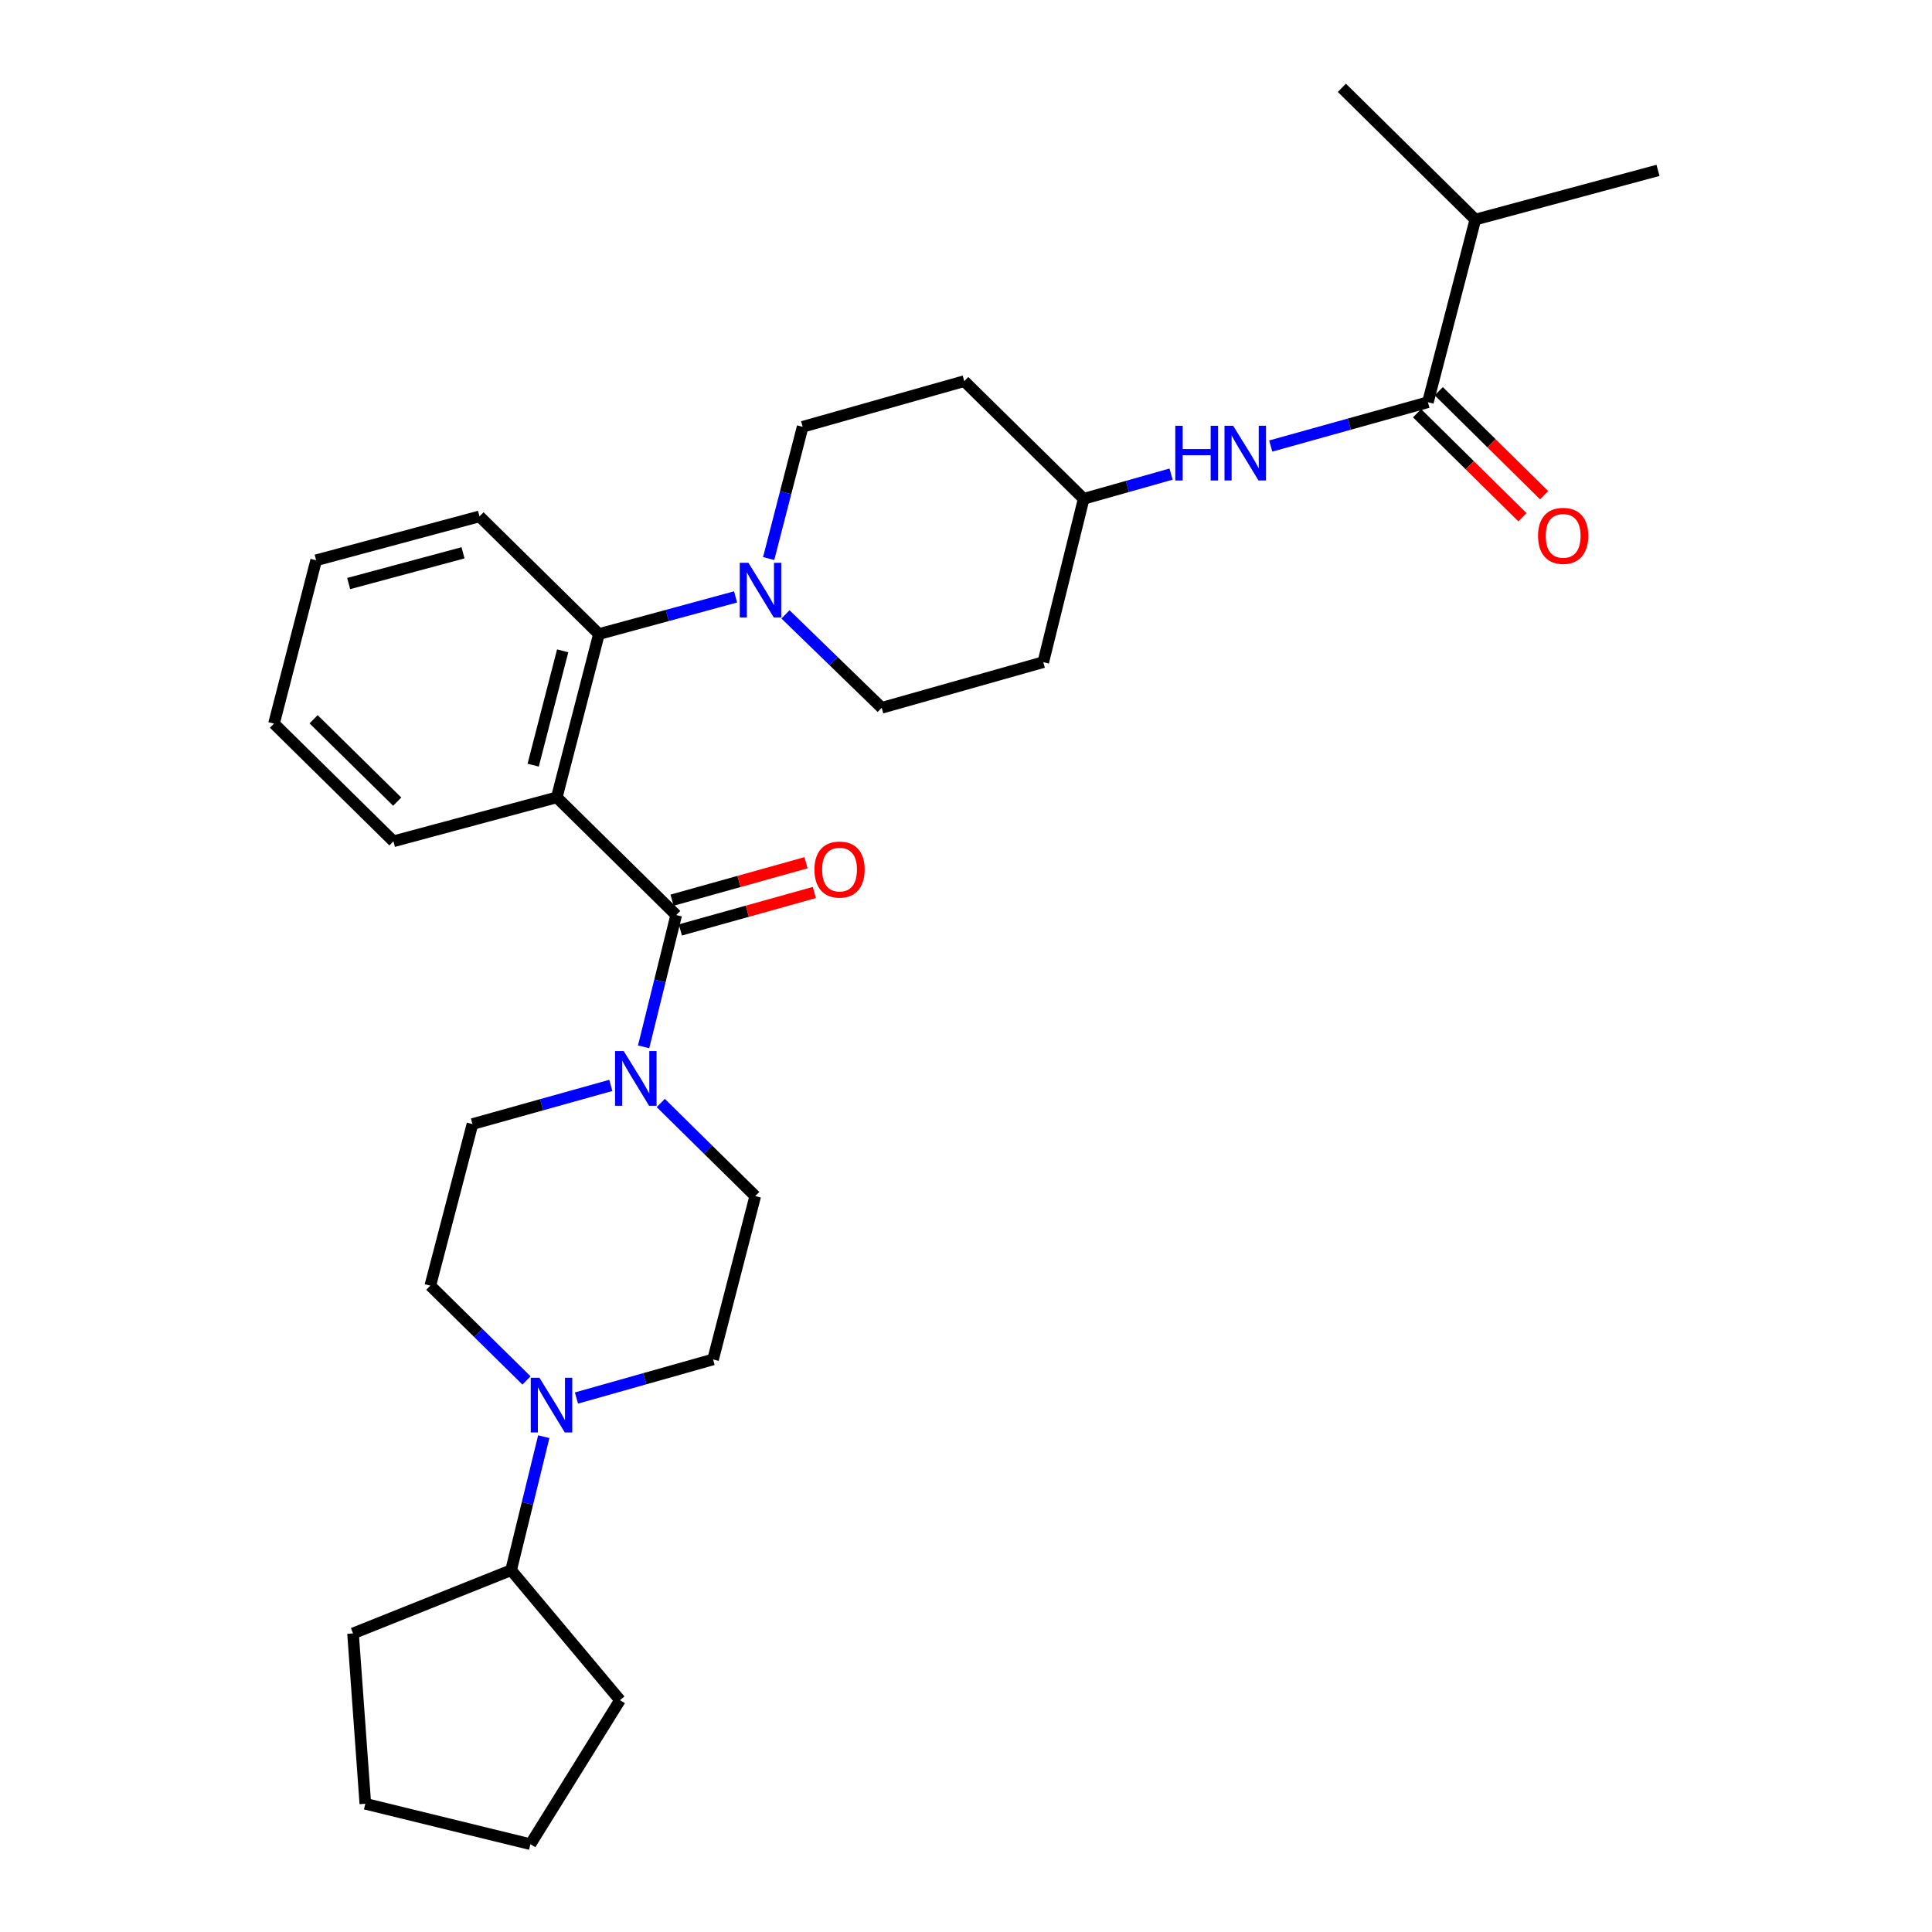 <?xml version='1.0' encoding='iso-8859-1'?>
<svg version='1.1' baseProfile='full'
              xmlns='http://www.w3.org/2000/svg'
                      xmlns:rdkit='http://www.rdkit.org/xml'
                      xmlns:xlink='http://www.w3.org/1999/xlink'
                  xml:space='preserve'
width='1000px' height='1000px' viewBox='0 0 1000 1000'>
<!-- END OF HEADER -->
<rect style='opacity:1.0;fill:#FFFFFF;stroke:none' width='1000' height='1000' x='0' y='0'> </rect>
<path class='bond-0' d='M 763.633,113.642 L 858.178,88.182' style='fill:none;fill-rule:evenodd;stroke:#000000;stroke-width:6px;stroke-linecap:butt;stroke-linejoin:miter;stroke-opacity:1' />
<path class='bond-1' d='M 763.633,113.642 L 694.547,45.455' style='fill:none;fill-rule:evenodd;stroke:#000000;stroke-width:6px;stroke-linecap:butt;stroke-linejoin:miter;stroke-opacity:1' />
<path class='bond-2' d='M 763.633,113.642 L 739.088,208.188' style='fill:none;fill-rule:evenodd;stroke:#000000;stroke-width:6px;stroke-linecap:butt;stroke-linejoin:miter;stroke-opacity:1' />
<path class='bond-3' d='M 657.736,230.867 L 698.412,219.528' style='fill:none;fill-rule:evenodd;stroke:#0000FF;stroke-width:6px;stroke-linecap:butt;stroke-linejoin:miter;stroke-opacity:1' />
<path class='bond-3' d='M 698.412,219.528 L 739.088,208.188' style='fill:none;fill-rule:evenodd;stroke:#000000;stroke-width:6px;stroke-linecap:butt;stroke-linejoin:miter;stroke-opacity:1' />
<path class='bond-4' d='M 606.149,245.397 L 583.529,251.791' style='fill:none;fill-rule:evenodd;stroke:#0000FF;stroke-width:6px;stroke-linecap:butt;stroke-linejoin:miter;stroke-opacity:1' />
<path class='bond-4' d='M 583.529,251.791 L 560.909,258.184' style='fill:none;fill-rule:evenodd;stroke:#000000;stroke-width:6px;stroke-linecap:butt;stroke-linejoin:miter;stroke-opacity:1' />
<path class='bond-5' d='M 733.469,213.88 L 760.74,240.794' style='fill:none;fill-rule:evenodd;stroke:#000000;stroke-width:6px;stroke-linecap:butt;stroke-linejoin:miter;stroke-opacity:1' />
<path class='bond-5' d='M 760.74,240.794 L 788.011,267.709' style='fill:none;fill-rule:evenodd;stroke:#FF0000;stroke-width:6px;stroke-linecap:butt;stroke-linejoin:miter;stroke-opacity:1' />
<path class='bond-5' d='M 744.706,202.495 L 771.977,229.409' style='fill:none;fill-rule:evenodd;stroke:#000000;stroke-width:6px;stroke-linecap:butt;stroke-linejoin:miter;stroke-opacity:1' />
<path class='bond-5' d='M 771.977,229.409 L 799.247,256.324' style='fill:none;fill-rule:evenodd;stroke:#FF0000;stroke-width:6px;stroke-linecap:butt;stroke-linejoin:miter;stroke-opacity:1' />
<path class='bond-6' d='M 222.726,665.452 L 247.621,689.984' style='fill:none;fill-rule:evenodd;stroke:#000000;stroke-width:6px;stroke-linecap:butt;stroke-linejoin:miter;stroke-opacity:1' />
<path class='bond-6' d='M 247.621,689.984 L 272.516,714.515' style='fill:none;fill-rule:evenodd;stroke:#0000FF;stroke-width:6px;stroke-linecap:butt;stroke-linejoin:miter;stroke-opacity:1' />
<path class='bond-7' d='M 222.726,665.452 L 244.543,581.82' style='fill:none;fill-rule:evenodd;stroke:#000000;stroke-width:6px;stroke-linecap:butt;stroke-linejoin:miter;stroke-opacity:1' />
<path class='bond-8' d='M 350.002,473.633 L 341.567,507.738' style='fill:none;fill-rule:evenodd;stroke:#000000;stroke-width:6px;stroke-linecap:butt;stroke-linejoin:miter;stroke-opacity:1' />
<path class='bond-8' d='M 341.567,507.738 L 333.132,541.844' style='fill:none;fill-rule:evenodd;stroke:#0000FF;stroke-width:6px;stroke-linecap:butt;stroke-linejoin:miter;stroke-opacity:1' />
<path class='bond-9' d='M 352.154,481.336 L 386.831,471.644' style='fill:none;fill-rule:evenodd;stroke:#000000;stroke-width:6px;stroke-linecap:butt;stroke-linejoin:miter;stroke-opacity:1' />
<path class='bond-9' d='M 386.831,471.644 L 421.508,461.953' style='fill:none;fill-rule:evenodd;stroke:#FF0000;stroke-width:6px;stroke-linecap:butt;stroke-linejoin:miter;stroke-opacity:1' />
<path class='bond-9' d='M 347.849,465.93 L 382.525,456.239' style='fill:none;fill-rule:evenodd;stroke:#000000;stroke-width:6px;stroke-linecap:butt;stroke-linejoin:miter;stroke-opacity:1' />
<path class='bond-9' d='M 382.525,456.239 L 417.202,446.547' style='fill:none;fill-rule:evenodd;stroke:#FF0000;stroke-width:6px;stroke-linecap:butt;stroke-linejoin:miter;stroke-opacity:1' />
<path class='bond-10' d='M 350.002,473.633 L 288.186,412.724' style='fill:none;fill-rule:evenodd;stroke:#000000;stroke-width:6px;stroke-linecap:butt;stroke-linejoin:miter;stroke-opacity:1' />
<path class='bond-11' d='M 342.001,570.901 L 366.454,594.996' style='fill:none;fill-rule:evenodd;stroke:#0000FF;stroke-width:6px;stroke-linecap:butt;stroke-linejoin:miter;stroke-opacity:1' />
<path class='bond-11' d='M 366.454,594.996 L 390.907,619.091' style='fill:none;fill-rule:evenodd;stroke:#000000;stroke-width:6px;stroke-linecap:butt;stroke-linejoin:miter;stroke-opacity:1' />
<path class='bond-12' d='M 316.156,561.798 L 280.35,571.809' style='fill:none;fill-rule:evenodd;stroke:#0000FF;stroke-width:6px;stroke-linecap:butt;stroke-linejoin:miter;stroke-opacity:1' />
<path class='bond-12' d='M 280.35,571.809 L 244.543,581.82' style='fill:none;fill-rule:evenodd;stroke:#000000;stroke-width:6px;stroke-linecap:butt;stroke-linejoin:miter;stroke-opacity:1' />
<path class='bond-13' d='M 298.37,723.62 L 333.73,713.629' style='fill:none;fill-rule:evenodd;stroke:#0000FF;stroke-width:6px;stroke-linecap:butt;stroke-linejoin:miter;stroke-opacity:1' />
<path class='bond-13' d='M 333.73,713.629 L 369.09,703.639' style='fill:none;fill-rule:evenodd;stroke:#000000;stroke-width:6px;stroke-linecap:butt;stroke-linejoin:miter;stroke-opacity:1' />
<path class='bond-14' d='M 281.454,743.628 L 273.001,778.175' style='fill:none;fill-rule:evenodd;stroke:#0000FF;stroke-width:6px;stroke-linecap:butt;stroke-linejoin:miter;stroke-opacity:1' />
<path class='bond-14' d='M 273.001,778.175 L 264.547,812.723' style='fill:none;fill-rule:evenodd;stroke:#000000;stroke-width:6px;stroke-linecap:butt;stroke-linejoin:miter;stroke-opacity:1' />
<path class='bond-15' d='M 397.853,289.11 L 406.652,255.012' style='fill:none;fill-rule:evenodd;stroke:#0000FF;stroke-width:6px;stroke-linecap:butt;stroke-linejoin:miter;stroke-opacity:1' />
<path class='bond-15' d='M 406.652,255.012 L 415.452,220.913' style='fill:none;fill-rule:evenodd;stroke:#000000;stroke-width:6px;stroke-linecap:butt;stroke-linejoin:miter;stroke-opacity:1' />
<path class='bond-16' d='M 380.728,308.961 L 345.366,318.573' style='fill:none;fill-rule:evenodd;stroke:#0000FF;stroke-width:6px;stroke-linecap:butt;stroke-linejoin:miter;stroke-opacity:1' />
<path class='bond-16' d='M 345.366,318.573 L 310.003,328.185' style='fill:none;fill-rule:evenodd;stroke:#000000;stroke-width:6px;stroke-linecap:butt;stroke-linejoin:miter;stroke-opacity:1' />
<path class='bond-17' d='M 406.561,318.003 L 431.464,342.182' style='fill:none;fill-rule:evenodd;stroke:#0000FF;stroke-width:6px;stroke-linecap:butt;stroke-linejoin:miter;stroke-opacity:1' />
<path class='bond-17' d='M 431.464,342.182 L 456.366,366.362' style='fill:none;fill-rule:evenodd;stroke:#000000;stroke-width:6px;stroke-linecap:butt;stroke-linejoin:miter;stroke-opacity:1' />
<path class='bond-18' d='M 248.187,267.275 L 163.639,289.999' style='fill:none;fill-rule:evenodd;stroke:#000000;stroke-width:6px;stroke-linecap:butt;stroke-linejoin:miter;stroke-opacity:1' />
<path class='bond-18' d='M 239.656,286.132 L 180.473,302.038' style='fill:none;fill-rule:evenodd;stroke:#000000;stroke-width:6px;stroke-linecap:butt;stroke-linejoin:miter;stroke-opacity:1' />
<path class='bond-19' d='M 248.187,267.275 L 310.003,328.185' style='fill:none;fill-rule:evenodd;stroke:#000000;stroke-width:6px;stroke-linecap:butt;stroke-linejoin:miter;stroke-opacity:1' />
<path class='bond-20' d='M 163.639,289.999 L 141.822,374.547' style='fill:none;fill-rule:evenodd;stroke:#000000;stroke-width:6px;stroke-linecap:butt;stroke-linejoin:miter;stroke-opacity:1' />
<path class='bond-21' d='M 141.822,374.547 L 203.638,435.456' style='fill:none;fill-rule:evenodd;stroke:#000000;stroke-width:6px;stroke-linecap:butt;stroke-linejoin:miter;stroke-opacity:1' />
<path class='bond-21' d='M 162.321,372.289 L 205.592,414.925' style='fill:none;fill-rule:evenodd;stroke:#000000;stroke-width:6px;stroke-linecap:butt;stroke-linejoin:miter;stroke-opacity:1' />
<path class='bond-22' d='M 203.638,435.456 L 288.186,412.724' style='fill:none;fill-rule:evenodd;stroke:#000000;stroke-width:6px;stroke-linecap:butt;stroke-linejoin:miter;stroke-opacity:1' />
<path class='bond-23' d='M 288.186,412.724 L 310.003,328.185' style='fill:none;fill-rule:evenodd;stroke:#000000;stroke-width:6px;stroke-linecap:butt;stroke-linejoin:miter;stroke-opacity:1' />
<path class='bond-23' d='M 275.97,396.046 L 291.241,336.868' style='fill:none;fill-rule:evenodd;stroke:#000000;stroke-width:6px;stroke-linecap:butt;stroke-linejoin:miter;stroke-opacity:1' />
<path class='bond-24' d='M 560.909,258.184 L 499.094,197.275' style='fill:none;fill-rule:evenodd;stroke:#000000;stroke-width:6px;stroke-linecap:butt;stroke-linejoin:miter;stroke-opacity:1' />
<path class='bond-25' d='M 560.909,258.184 L 539.999,342.732' style='fill:none;fill-rule:evenodd;stroke:#000000;stroke-width:6px;stroke-linecap:butt;stroke-linejoin:miter;stroke-opacity:1' />
<path class='bond-26' d='M 499.094,197.275 L 415.452,220.913' style='fill:none;fill-rule:evenodd;stroke:#000000;stroke-width:6px;stroke-linecap:butt;stroke-linejoin:miter;stroke-opacity:1' />
<path class='bond-27' d='M 456.366,366.362 L 539.999,342.732' style='fill:none;fill-rule:evenodd;stroke:#000000;stroke-width:6px;stroke-linecap:butt;stroke-linejoin:miter;stroke-opacity:1' />
<path class='bond-28' d='M 369.09,703.639 L 390.907,619.091' style='fill:none;fill-rule:evenodd;stroke:#000000;stroke-width:6px;stroke-linecap:butt;stroke-linejoin:miter;stroke-opacity:1' />
<path class='bond-29' d='M 264.547,812.723 L 182.727,845.452' style='fill:none;fill-rule:evenodd;stroke:#000000;stroke-width:6px;stroke-linecap:butt;stroke-linejoin:miter;stroke-opacity:1' />
<path class='bond-30' d='M 264.547,812.723 L 320.906,879.995' style='fill:none;fill-rule:evenodd;stroke:#000000;stroke-width:6px;stroke-linecap:butt;stroke-linejoin:miter;stroke-opacity:1' />
<path class='bond-31' d='M 182.727,845.452 L 189.09,933.635' style='fill:none;fill-rule:evenodd;stroke:#000000;stroke-width:6px;stroke-linecap:butt;stroke-linejoin:miter;stroke-opacity:1' />
<path class='bond-32' d='M 189.09,933.635 L 274.545,954.545' style='fill:none;fill-rule:evenodd;stroke:#000000;stroke-width:6px;stroke-linecap:butt;stroke-linejoin:miter;stroke-opacity:1' />
<path class='bond-33' d='M 274.545,954.545 L 320.906,879.995' style='fill:none;fill-rule:evenodd;stroke:#000000;stroke-width:6px;stroke-linecap:butt;stroke-linejoin:miter;stroke-opacity:1' />
<path  class='atom-1' d='M 608.322 220.386
L 612.162 220.386
L 612.162 232.426
L 626.642 232.426
L 626.642 220.386
L 630.482 220.386
L 630.482 248.706
L 626.642 248.706
L 626.642 235.626
L 612.162 235.626
L 612.162 248.706
L 608.322 248.706
L 608.322 220.386
' fill='#0000FF'/>
<path  class='atom-1' d='M 638.282 220.386
L 647.562 235.386
Q 648.482 236.866, 649.962 239.546
Q 651.442 242.226, 651.522 242.386
L 651.522 220.386
L 655.282 220.386
L 655.282 248.706
L 651.402 248.706
L 641.442 232.306
Q 640.282 230.386, 639.042 228.186
Q 637.842 225.986, 637.482 225.306
L 637.482 248.706
L 633.802 248.706
L 633.802 220.386
L 638.282 220.386
' fill='#0000FF'/>
<path  class='atom-3' d='M 796.088 277.353
Q 796.088 270.553, 799.448 266.753
Q 802.808 262.953, 809.088 262.953
Q 815.368 262.953, 818.728 266.753
Q 822.088 270.553, 822.088 277.353
Q 822.088 284.233, 818.688 288.153
Q 815.288 292.033, 809.088 292.033
Q 802.848 292.033, 799.448 288.153
Q 796.088 284.273, 796.088 277.353
M 809.088 288.833
Q 813.408 288.833, 815.728 285.953
Q 818.088 283.033, 818.088 277.353
Q 818.088 271.793, 815.728 268.993
Q 813.408 266.153, 809.088 266.153
Q 804.768 266.153, 802.408 268.953
Q 800.088 271.753, 800.088 277.353
Q 800.088 283.073, 802.408 285.953
Q 804.768 288.833, 809.088 288.833
' fill='#FF0000'/>
<path  class='atom-7' d='M 322.831 544.021
L 332.111 559.021
Q 333.031 560.501, 334.511 563.181
Q 335.991 565.861, 336.071 566.021
L 336.071 544.021
L 339.831 544.021
L 339.831 572.341
L 335.951 572.341
L 325.991 555.941
Q 324.831 554.021, 323.591 551.821
Q 322.391 549.621, 322.031 548.941
L 322.031 572.341
L 318.351 572.341
L 318.351 544.021
L 322.831 544.021
' fill='#0000FF'/>
<path  class='atom-8' d='M 421.55 450.083
Q 421.55 443.283, 424.91 439.483
Q 428.27 435.683, 434.55 435.683
Q 440.83 435.683, 444.19 439.483
Q 447.55 443.283, 447.55 450.083
Q 447.55 456.963, 444.15 460.883
Q 440.75 464.763, 434.55 464.763
Q 428.31 464.763, 424.91 460.883
Q 421.55 457.003, 421.55 450.083
M 434.55 461.563
Q 438.87 461.563, 441.19 458.683
Q 443.55 455.763, 443.55 450.083
Q 443.55 444.523, 441.19 441.723
Q 438.87 438.883, 434.55 438.883
Q 430.23 438.883, 427.87 441.683
Q 425.55 444.483, 425.55 450.083
Q 425.55 455.803, 427.87 458.683
Q 430.23 461.563, 434.55 461.563
' fill='#FF0000'/>
<path  class='atom-9' d='M 279.197 713.108
L 288.477 728.108
Q 289.397 729.588, 290.877 732.268
Q 292.357 734.948, 292.437 735.108
L 292.437 713.108
L 296.197 713.108
L 296.197 741.428
L 292.317 741.428
L 282.357 725.028
Q 281.197 723.108, 279.957 720.908
Q 278.757 718.708, 278.397 718.028
L 278.397 741.428
L 274.717 741.428
L 274.717 713.108
L 279.197 713.108
' fill='#0000FF'/>
<path  class='atom-10' d='M 387.375 291.293
L 396.655 306.293
Q 397.575 307.773, 399.055 310.453
Q 400.535 313.133, 400.615 313.293
L 400.615 291.293
L 404.375 291.293
L 404.375 319.613
L 400.495 319.613
L 390.535 303.213
Q 389.375 301.293, 388.135 299.093
Q 386.935 296.893, 386.575 296.213
L 386.575 319.613
L 382.895 319.613
L 382.895 291.293
L 387.375 291.293
' fill='#0000FF'/>
</svg>
